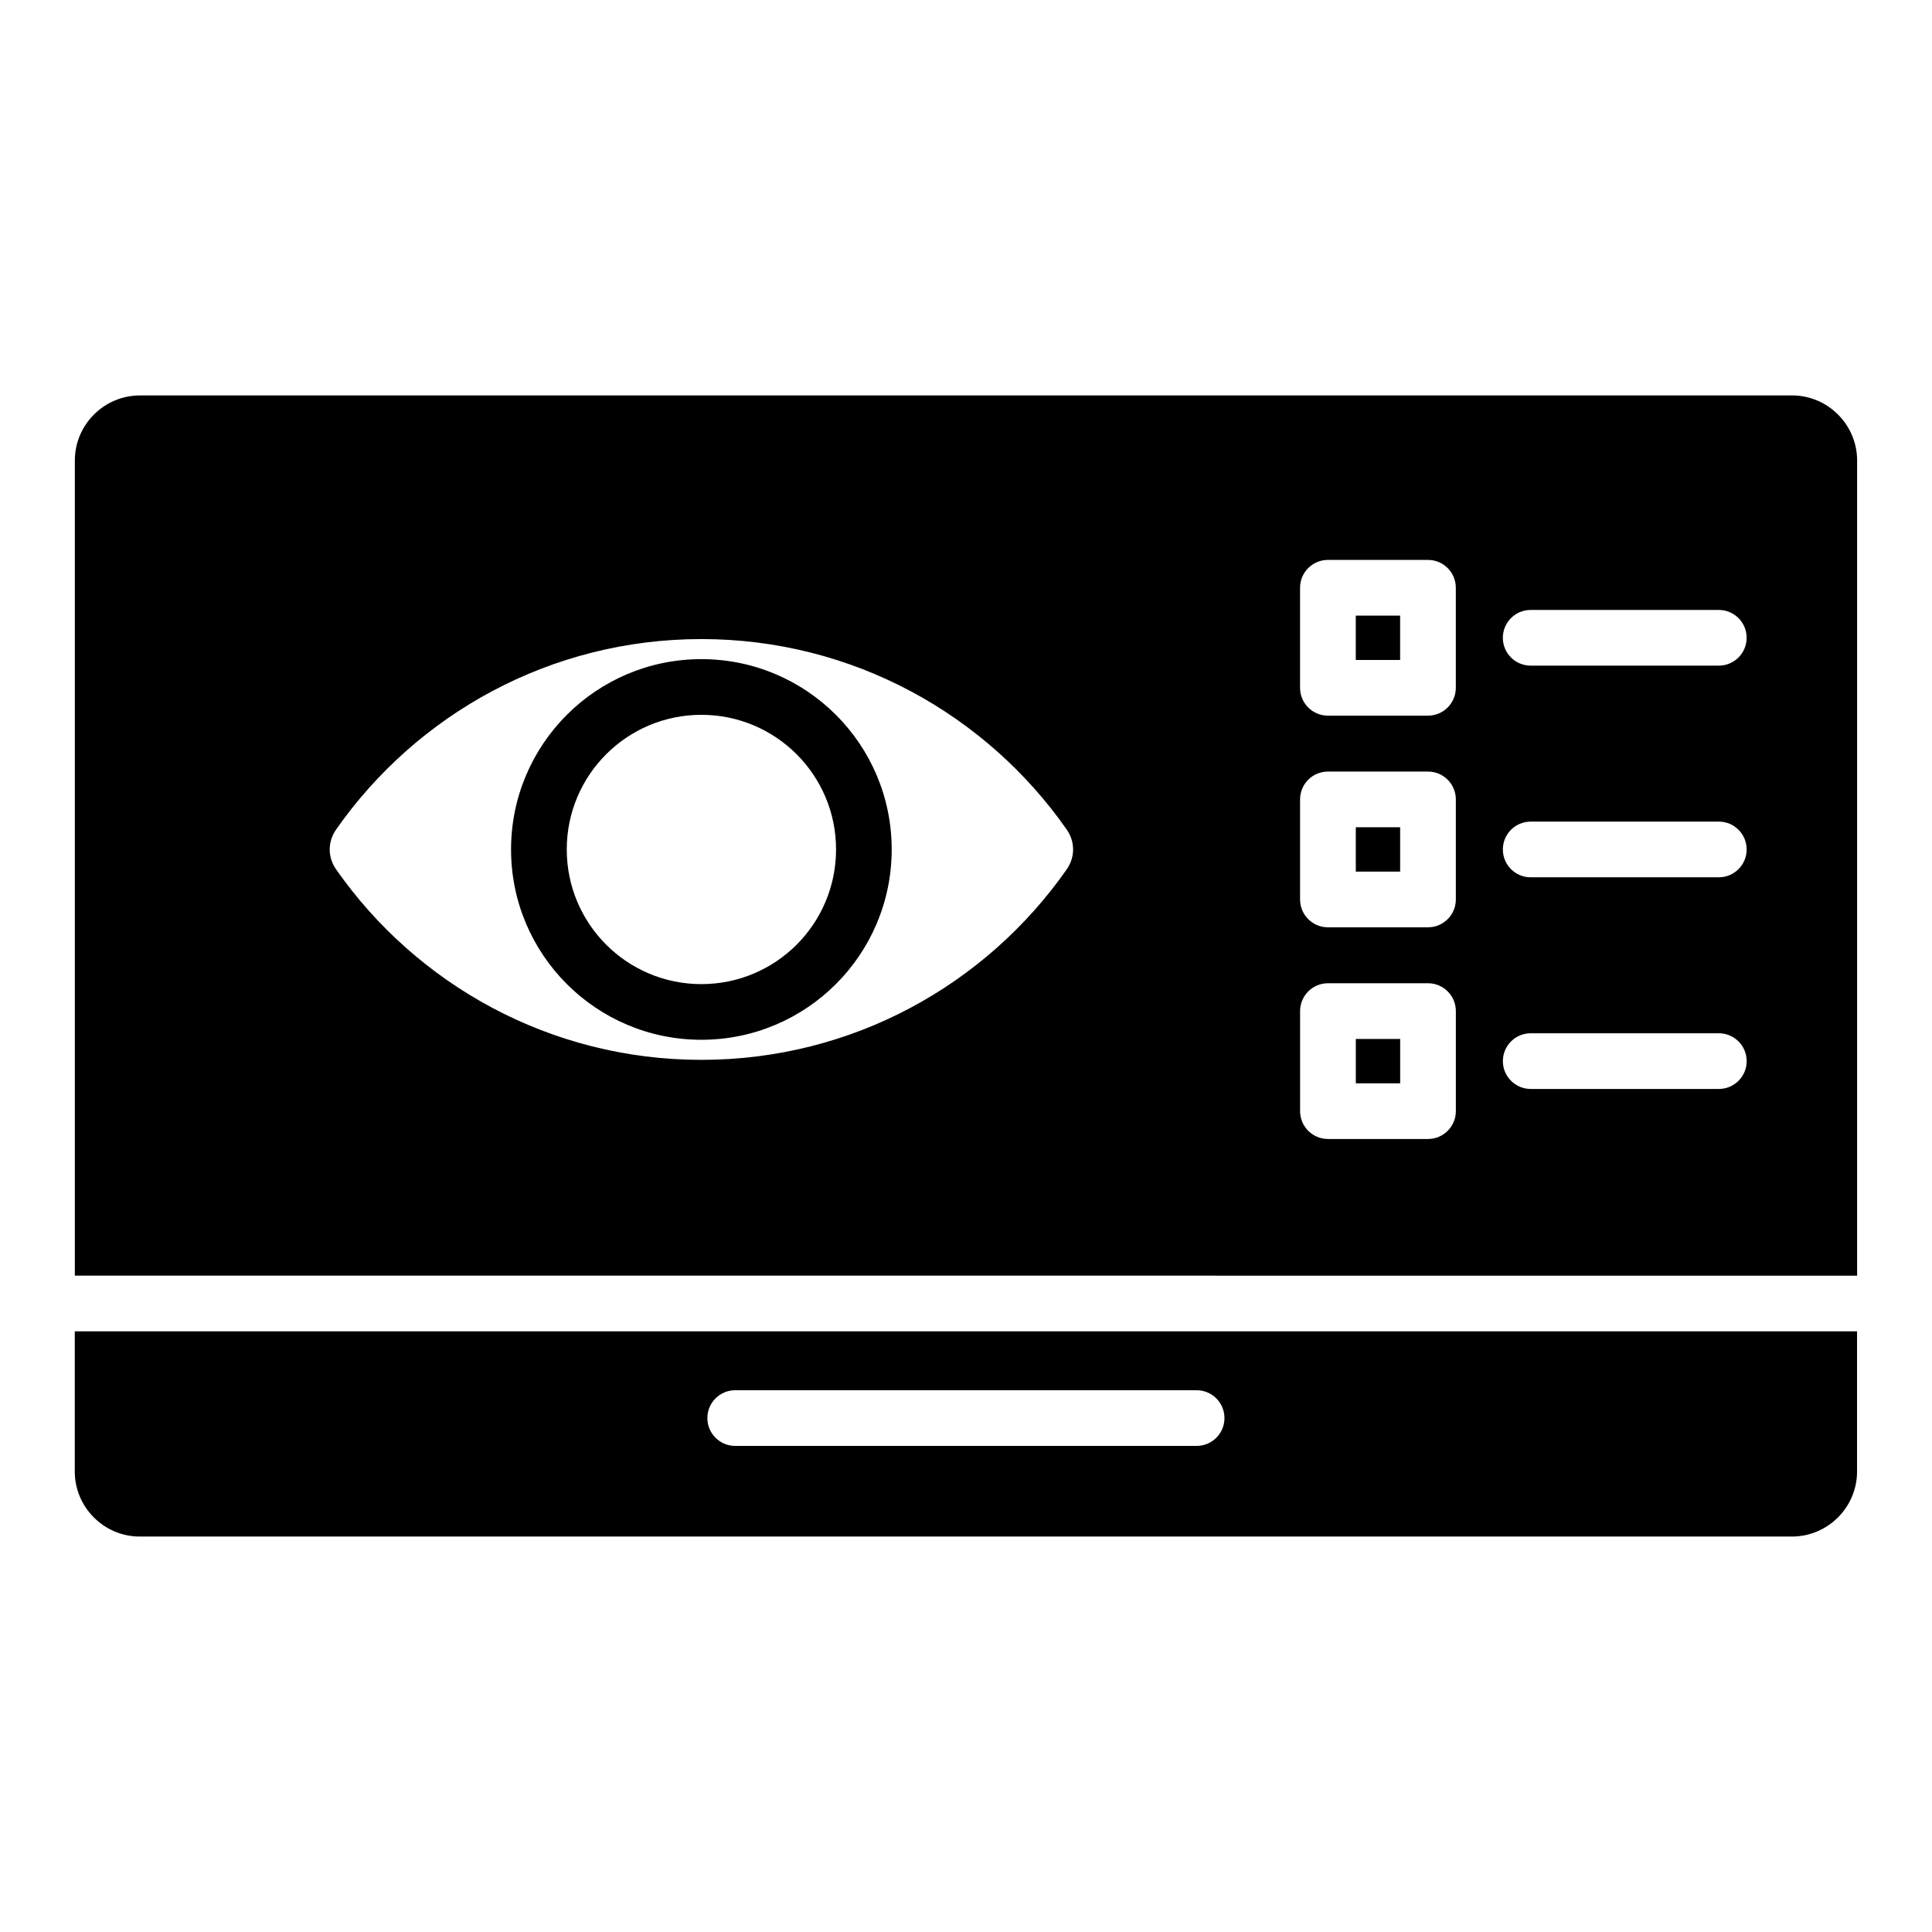 <?xml version="1.0" encoding="UTF-8"?>
<!-- Uploaded to: ICON Repo, www.svgrepo.com, Generator: ICON Repo Mixer Tools -->
<svg fill="#000000" width="800px" height="800px" version="1.1" viewBox="144 144 512 512" xmlns="http://www.w3.org/2000/svg">
 <path d="m181.07 248.79h437.85c9.477 0 17.234 7.758 17.234 17.234v216.04l-472.32-0.004v-216.03c0-9.48 7.758-17.234 17.238-17.234zm148.81 64.57c-40.062 0-75.457 19.957-96.805 50.469-2.262 3.238-2.262 7.344 0 10.574 21.344 30.512 56.742 50.469 96.805 50.469s75.457-19.957 96.805-50.469c2.262-3.238 2.262-7.344 0-10.574-21.352-30.516-56.75-50.469-96.805-50.469zm0 20.074c-9.855 0-18.777 3.992-25.234 10.449-6.453 6.453-10.449 15.375-10.449 25.234 0 9.855 3.992 18.773 10.449 25.234 6.453 6.453 15.375 10.449 25.234 10.449 9.855 0 18.773-3.992 25.234-10.449 6.453-6.461 10.449-15.375 10.449-25.234 0-9.855-3.992-18.777-10.449-25.234-6.465-6.457-15.387-10.449-25.234-10.449zm-35.672 0.016c-9.125 9.125-14.773 21.738-14.773 35.664 0 13.93 5.648 26.539 14.773 35.664s21.738 14.773 35.664 14.773c13.93 0 26.539-5.648 35.664-14.773s14.773-21.738 14.773-35.664c0-13.93-5.648-26.539-14.773-35.664s-21.738-14.773-35.664-14.773c-13.922 0-26.531 5.641-35.664 14.773zm305.3 84.375h-49.852c-4.074 0-7.379 3.305-7.379 7.379s3.305 7.379 7.379 7.379h49.852c4.074 0 7.379-3.305 7.379-7.379 0-4.07-3.301-7.379-7.379-7.379zm-103.59-13.254c-4.074 0-7.379 3.305-7.379 7.379v26.512c0 4.078 3.305 7.379 7.379 7.379h26.52c4.074 0 7.379-3.305 7.379-7.379v-26.512c0-4.078-3.305-7.379-7.379-7.379zm19.141 14.758h-11.754v11.754h11.754zm84.445-57.594h-49.852c-4.074 0-7.379 3.305-7.379 7.379 0 4.078 3.305 7.379 7.379 7.379h49.852c4.074 0 7.379-3.305 7.379-7.379 0-4.078-3.301-7.379-7.379-7.379zm-103.59-13.262c-4.074 0-7.379 3.305-7.379 7.379v26.512c0 4.078 3.305 7.379 7.379 7.379h26.52c4.074 0 7.379-3.305 7.379-7.379v-26.512c0-4.074-3.305-7.379-7.379-7.379zm19.141 14.762h-11.754v11.754h11.754zm84.445-57.594h-49.852c-4.074 0-7.379 3.305-7.379 7.379 0 4.078 3.305 7.379 7.379 7.379h49.852c4.074 0 7.379-3.301 7.379-7.379 0-4.074-3.301-7.379-7.379-7.379zm-103.59-13.258c-4.074 0-7.379 3.301-7.379 7.379v26.512c0 4.078 3.305 7.379 7.379 7.379h26.52c4.074 0 7.379-3.305 7.379-7.379v-26.512c0-4.078-3.305-7.379-7.379-7.379zm19.141 14.758h-11.754v11.754h11.754zm121.09 189.67v37.156c0 9.477-7.758 17.234-17.234 17.234h-437.85c-9.48 0.008-17.238-7.75-17.238-17.227v-37.156h472.32zm-297.3 30.371h122.28c4.078 0 7.379-3.305 7.379-7.379 0-4.074-3.305-7.379-7.379-7.379h-122.28c-4.078 0-7.379 3.305-7.379 7.379 0 4.074 3.301 7.379 7.379 7.379z" fill-rule="evenodd"/>
</svg>